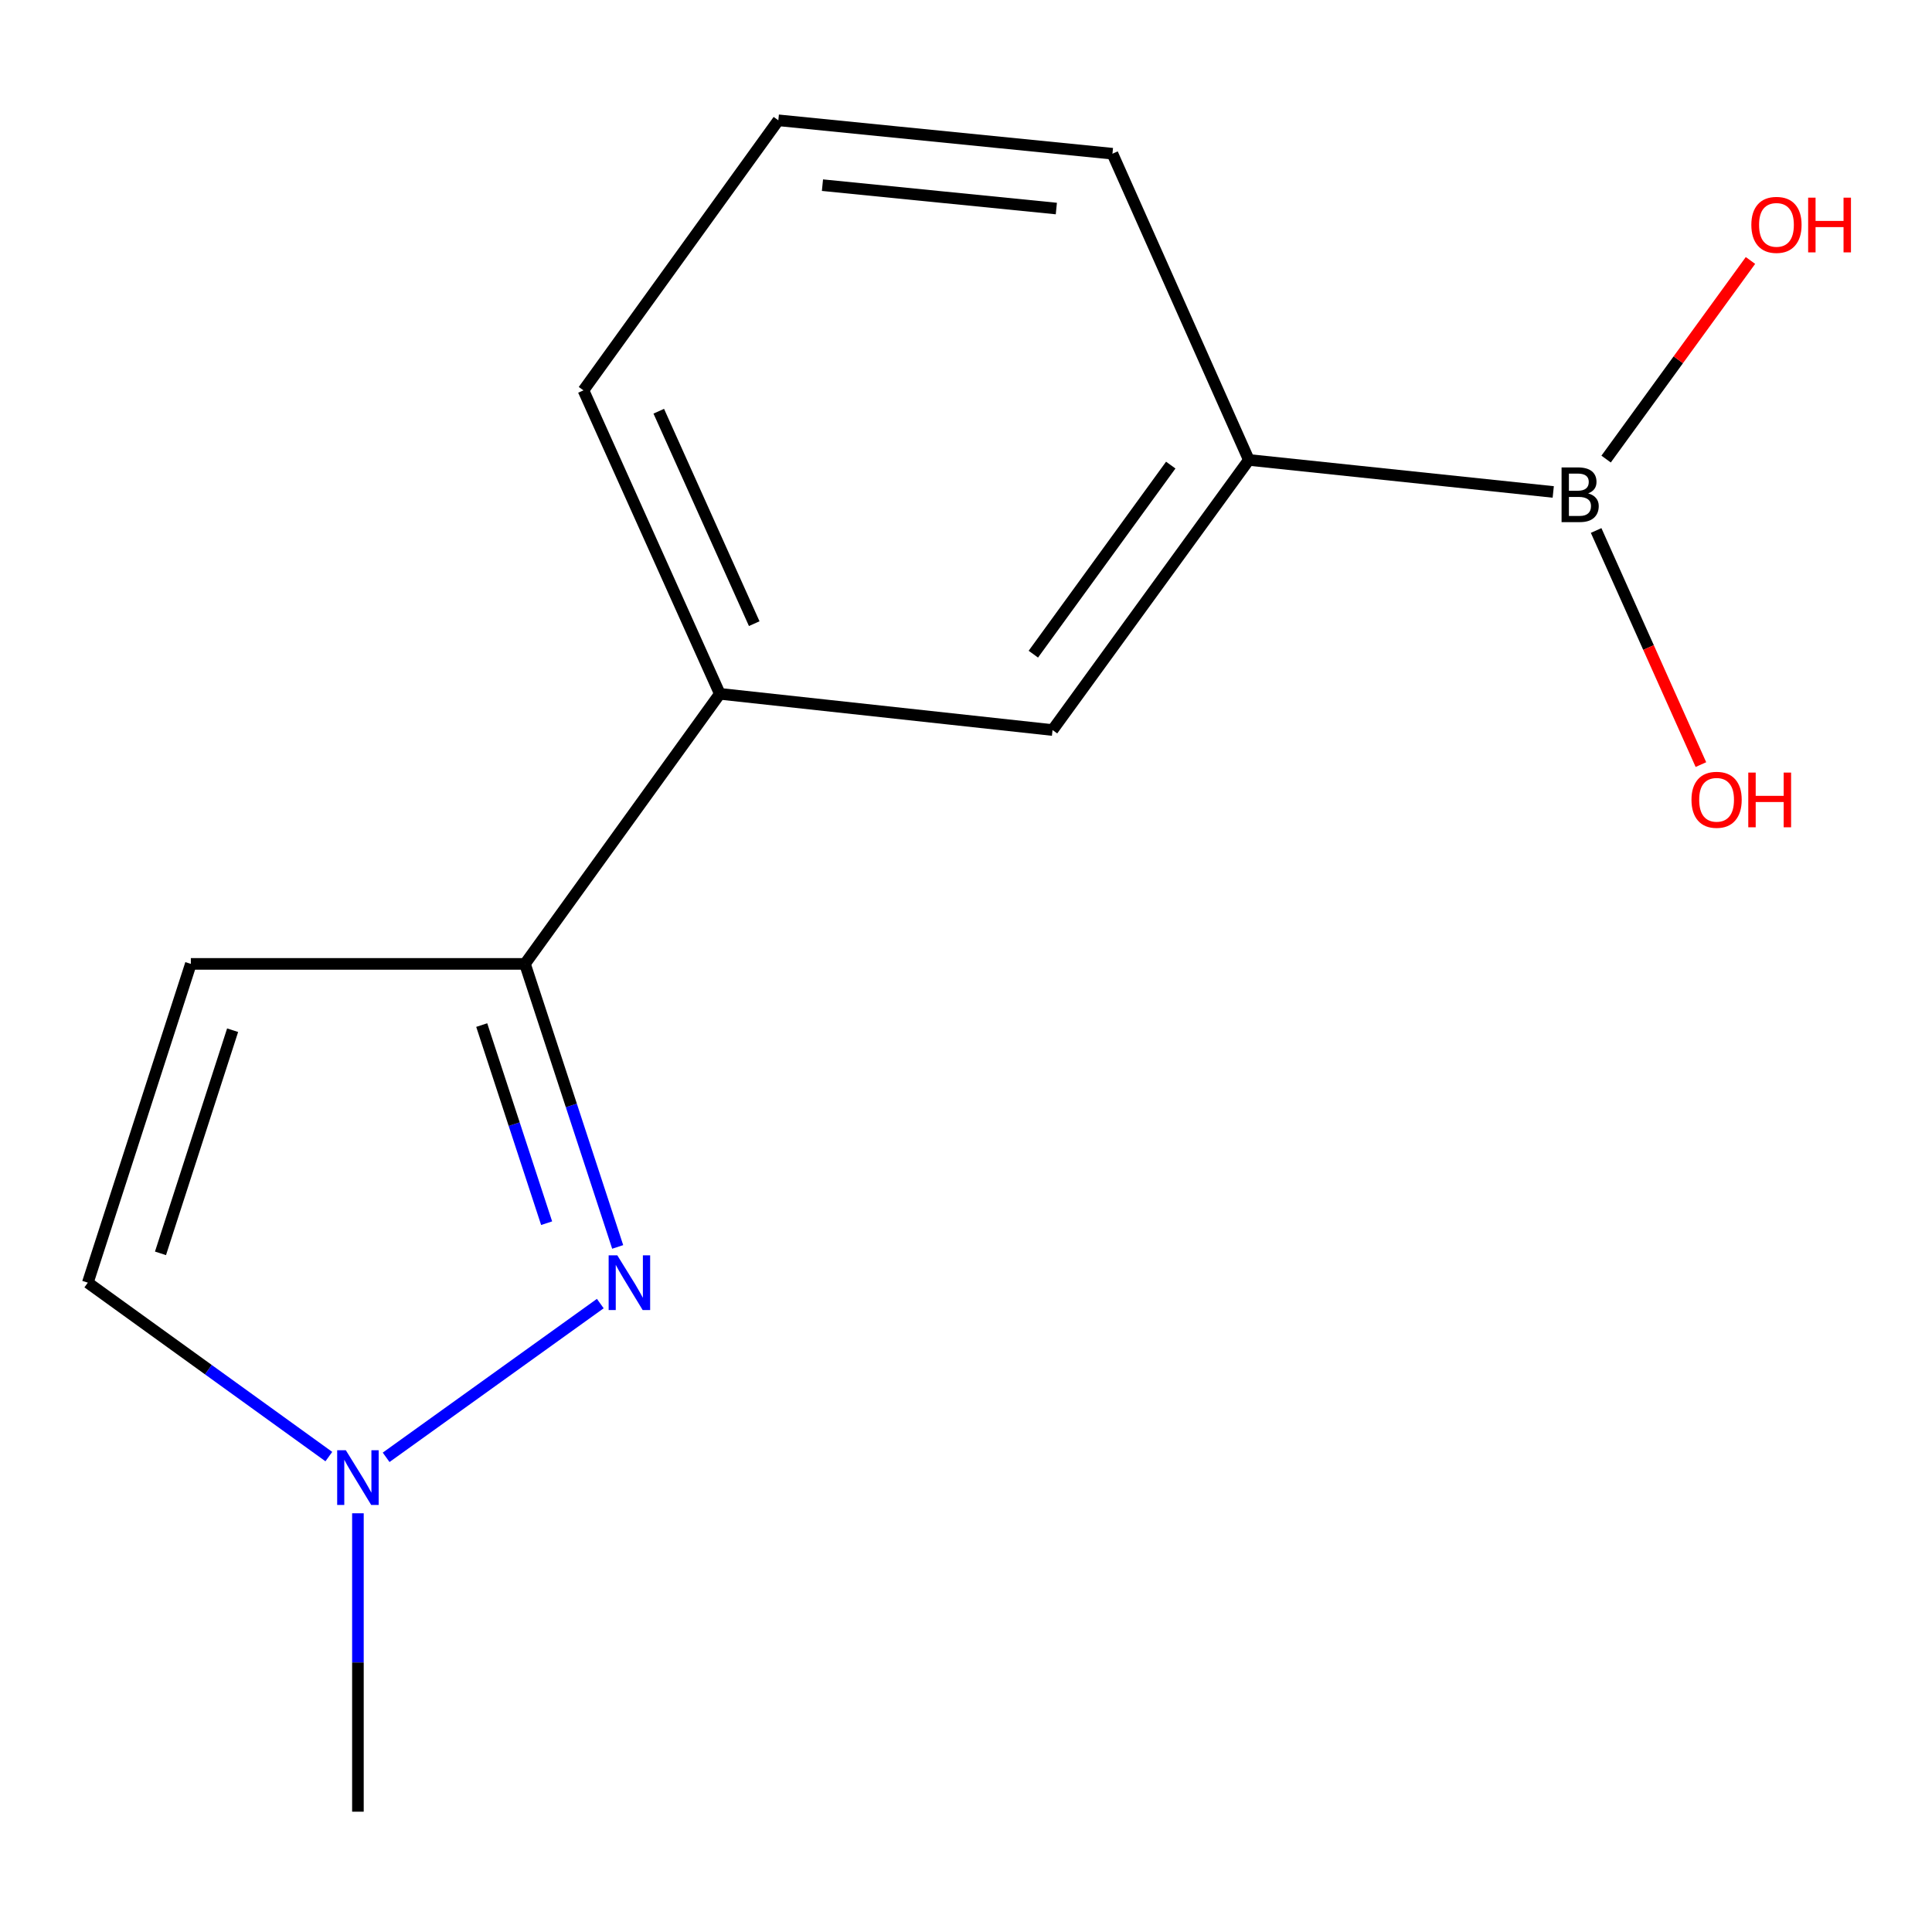 <?xml version='1.0' encoding='iso-8859-1'?>
<svg version='1.1' baseProfile='full'
              xmlns='http://www.w3.org/2000/svg'
                      xmlns:rdkit='http://www.rdkit.org/xml'
                      xmlns:xlink='http://www.w3.org/1999/xlink'
                  xml:space='preserve'
width='1000px' height='1000px' viewBox='0 0 1000 1000'>
<!-- END OF HEADER -->
<rect style='opacity:1.0;fill:#FFFFFF;stroke:none' width='1000' height='1000' x='0' y='0'> </rect>
<path class='bond-0' d='M 319.713,645.41 L 295.716,572.16' style='fill:none;fill-rule:evenodd;stroke:#0000FF;stroke-width:6px;stroke-linecap:butt;stroke-linejoin:miter;stroke-opacity:1' />
<path class='bond-0' d='M 295.716,572.16 L 271.72,498.911' style='fill:none;fill-rule:evenodd;stroke:#000000;stroke-width:6px;stroke-linecap:butt;stroke-linejoin:miter;stroke-opacity:1' />
<path class='bond-0' d='M 282.935,633.125 L 266.138,581.85' style='fill:none;fill-rule:evenodd;stroke:#0000FF;stroke-width:6px;stroke-linecap:butt;stroke-linejoin:miter;stroke-opacity:1' />
<path class='bond-0' d='M 266.138,581.85 L 249.34,530.576' style='fill:none;fill-rule:evenodd;stroke:#000000;stroke-width:6px;stroke-linecap:butt;stroke-linejoin:miter;stroke-opacity:1' />
<path class='bond-1' d='M 310.71,674.726 L 199.861,754.309' style='fill:none;fill-rule:evenodd;stroke:#0000FF;stroke-width:6px;stroke-linecap:butt;stroke-linejoin:miter;stroke-opacity:1' />
<path class='bond-2' d='M 271.72,498.911 L 98.783,498.911' style='fill:none;fill-rule:evenodd;stroke:#000000;stroke-width:6px;stroke-linecap:butt;stroke-linejoin:miter;stroke-opacity:1' />
<path class='bond-6' d='M 271.72,498.911 L 372.583,359.123' style='fill:none;fill-rule:evenodd;stroke:#000000;stroke-width:6px;stroke-linecap:butt;stroke-linejoin:miter;stroke-opacity:1' />
<path class='bond-4' d='M 170.21,753.932 L 107.832,708.921' style='fill:none;fill-rule:evenodd;stroke:#0000FF;stroke-width:6px;stroke-linecap:butt;stroke-linejoin:miter;stroke-opacity:1' />
<path class='bond-4' d='M 107.832,708.921 L 45.455,663.91' style='fill:none;fill-rule:evenodd;stroke:#000000;stroke-width:6px;stroke-linecap:butt;stroke-linejoin:miter;stroke-opacity:1' />
<path class='bond-10' d='M 185.26,783.275 L 185.26,860.501' style='fill:none;fill-rule:evenodd;stroke:#0000FF;stroke-width:6px;stroke-linecap:butt;stroke-linejoin:miter;stroke-opacity:1' />
<path class='bond-10' d='M 185.26,860.501 L 185.26,937.728' style='fill:none;fill-rule:evenodd;stroke:#000000;stroke-width:6px;stroke-linecap:butt;stroke-linejoin:miter;stroke-opacity:1' />
<path class='bond-14' d='M 98.783,498.911 L 45.455,663.91' style='fill:none;fill-rule:evenodd;stroke:#000000;stroke-width:6px;stroke-linecap:butt;stroke-linejoin:miter;stroke-opacity:1' />
<path class='bond-14' d='M 120.401,533.233 L 83.071,648.733' style='fill:none;fill-rule:evenodd;stroke:#000000;stroke-width:6px;stroke-linecap:butt;stroke-linejoin:miter;stroke-opacity:1' />
<path class='bond-3' d='M 803.955,254.632 L 646.401,238.062' style='fill:none;fill-rule:evenodd;stroke:#000000;stroke-width:6px;stroke-linecap:butt;stroke-linejoin:miter;stroke-opacity:1' />
<path class='bond-8' d='M 826.157,274.579 L 853.273,335.165' style='fill:none;fill-rule:evenodd;stroke:#000000;stroke-width:6px;stroke-linecap:butt;stroke-linejoin:miter;stroke-opacity:1' />
<path class='bond-8' d='M 853.273,335.165 L 880.389,395.751' style='fill:none;fill-rule:evenodd;stroke:#FF0000;stroke-width:6px;stroke-linecap:butt;stroke-linejoin:miter;stroke-opacity:1' />
<path class='bond-9' d='M 831.318,237.617 L 868.679,186.218' style='fill:none;fill-rule:evenodd;stroke:#000000;stroke-width:6px;stroke-linecap:butt;stroke-linejoin:miter;stroke-opacity:1' />
<path class='bond-9' d='M 868.679,186.218 L 906.039,134.818' style='fill:none;fill-rule:evenodd;stroke:#FF0000;stroke-width:6px;stroke-linecap:butt;stroke-linejoin:miter;stroke-opacity:1' />
<path class='bond-5' d='M 646.401,238.062 L 544.794,377.867' style='fill:none;fill-rule:evenodd;stroke:#000000;stroke-width:6px;stroke-linecap:butt;stroke-linejoin:miter;stroke-opacity:1' />
<path class='bond-5' d='M 605.982,240.734 L 534.857,338.597' style='fill:none;fill-rule:evenodd;stroke:#000000;stroke-width:6px;stroke-linecap:butt;stroke-linejoin:miter;stroke-opacity:1' />
<path class='bond-15' d='M 646.401,238.062 L 575.798,79.564' style='fill:none;fill-rule:evenodd;stroke:#000000;stroke-width:6px;stroke-linecap:butt;stroke-linejoin:miter;stroke-opacity:1' />
<path class='bond-7' d='M 372.583,359.123 L 544.794,377.867' style='fill:none;fill-rule:evenodd;stroke:#000000;stroke-width:6px;stroke-linecap:butt;stroke-linejoin:miter;stroke-opacity:1' />
<path class='bond-12' d='M 372.583,359.123 L 301.998,202.043' style='fill:none;fill-rule:evenodd;stroke:#000000;stroke-width:6px;stroke-linecap:butt;stroke-linejoin:miter;stroke-opacity:1' />
<path class='bond-12' d='M 390.386,322.803 L 340.976,212.847' style='fill:none;fill-rule:evenodd;stroke:#000000;stroke-width:6px;stroke-linecap:butt;stroke-linejoin:miter;stroke-opacity:1' />
<path class='bond-11' d='M 575.798,79.564 L 402.862,62.272' style='fill:none;fill-rule:evenodd;stroke:#000000;stroke-width:6px;stroke-linecap:butt;stroke-linejoin:miter;stroke-opacity:1' />
<path class='bond-11' d='M 546.761,107.941 L 425.705,95.837' style='fill:none;fill-rule:evenodd;stroke:#000000;stroke-width:6px;stroke-linecap:butt;stroke-linejoin:miter;stroke-opacity:1' />
<path class='bond-13' d='M 301.998,202.043 L 402.862,62.272' style='fill:none;fill-rule:evenodd;stroke:#000000;stroke-width:6px;stroke-linecap:butt;stroke-linejoin:miter;stroke-opacity:1' />
<path  class='atom-0' d='M 319.514 649.75
L 328.794 664.75
Q 329.714 666.23, 331.194 668.91
Q 332.674 671.59, 332.754 671.75
L 332.754 649.75
L 336.514 649.75
L 336.514 678.07
L 332.634 678.07
L 322.674 661.67
Q 321.514 659.75, 320.274 657.55
Q 319.074 655.35, 318.714 654.67
L 318.714 678.07
L 315.034 678.07
L 315.034 649.75
L 319.514 649.75
' fill='#0000FF'/>
<path  class='atom-2' d='M 179 750.631
L 188.28 765.631
Q 189.2 767.111, 190.68 769.791
Q 192.16 772.471, 192.24 772.631
L 192.24 750.631
L 196 750.631
L 196 778.951
L 192.12 778.951
L 182.16 762.551
Q 181 760.631, 179.76 758.431
Q 178.56 756.231, 178.2 755.551
L 178.2 778.951
L 174.52 778.951
L 174.52 750.631
L 179 750.631
' fill='#0000FF'/>
<path  class='atom-4' d='M 822.025 255.377
Q 824.745 256.137, 826.105 257.817
Q 827.505 259.457, 827.505 261.897
Q 827.505 265.817, 824.985 268.057
Q 822.505 270.257, 817.785 270.257
L 808.265 270.257
L 808.265 241.937
L 816.625 241.937
Q 821.465 241.937, 823.905 243.897
Q 826.345 245.857, 826.345 249.457
Q 826.345 253.737, 822.025 255.377
M 812.065 245.137
L 812.065 254.017
L 816.625 254.017
Q 819.425 254.017, 820.865 252.897
Q 822.345 251.737, 822.345 249.457
Q 822.345 245.137, 816.625 245.137
L 812.065 245.137
M 817.785 267.057
Q 820.545 267.057, 822.025 265.737
Q 823.505 264.417, 823.505 261.897
Q 823.505 259.577, 821.865 258.417
Q 820.265 257.217, 817.185 257.217
L 812.065 257.217
L 812.065 267.057
L 817.785 267.057
' fill='#000000'/>
<path  class='atom-9' d='M 875.506 413.966
Q 875.506 407.166, 878.866 403.366
Q 882.226 399.566, 888.506 399.566
Q 894.786 399.566, 898.146 403.366
Q 901.506 407.166, 901.506 413.966
Q 901.506 420.846, 898.106 424.766
Q 894.706 428.646, 888.506 428.646
Q 882.266 428.646, 878.866 424.766
Q 875.506 420.886, 875.506 413.966
M 888.506 425.446
Q 892.826 425.446, 895.146 422.566
Q 897.506 419.646, 897.506 413.966
Q 897.506 408.406, 895.146 405.606
Q 892.826 402.766, 888.506 402.766
Q 884.186 402.766, 881.826 405.566
Q 879.506 408.366, 879.506 413.966
Q 879.506 419.686, 881.826 422.566
Q 884.186 425.446, 888.506 425.446
' fill='#FF0000'/>
<path  class='atom-9' d='M 904.906 399.886
L 908.746 399.886
L 908.746 411.926
L 923.226 411.926
L 923.226 399.886
L 927.066 399.886
L 927.066 428.206
L 923.226 428.206
L 923.226 415.126
L 908.746 415.126
L 908.746 428.206
L 904.906 428.206
L 904.906 399.886
' fill='#FF0000'/>
<path  class='atom-10' d='M 906.493 116.389
Q 906.493 109.589, 909.853 105.789
Q 913.213 101.989, 919.493 101.989
Q 925.773 101.989, 929.133 105.789
Q 932.493 109.589, 932.493 116.389
Q 932.493 123.269, 929.093 127.189
Q 925.693 131.069, 919.493 131.069
Q 913.253 131.069, 909.853 127.189
Q 906.493 123.309, 906.493 116.389
M 919.493 127.869
Q 923.813 127.869, 926.133 124.989
Q 928.493 122.069, 928.493 116.389
Q 928.493 110.829, 926.133 108.029
Q 923.813 105.189, 919.493 105.189
Q 915.173 105.189, 912.813 107.989
Q 910.493 110.789, 910.493 116.389
Q 910.493 122.109, 912.813 124.989
Q 915.173 127.869, 919.493 127.869
' fill='#FF0000'/>
<path  class='atom-10' d='M 935.893 102.309
L 939.733 102.309
L 939.733 114.349
L 954.213 114.349
L 954.213 102.309
L 958.053 102.309
L 958.053 130.629
L 954.213 130.629
L 954.213 117.549
L 939.733 117.549
L 939.733 130.629
L 935.893 130.629
L 935.893 102.309
' fill='#FF0000'/>
</svg>
